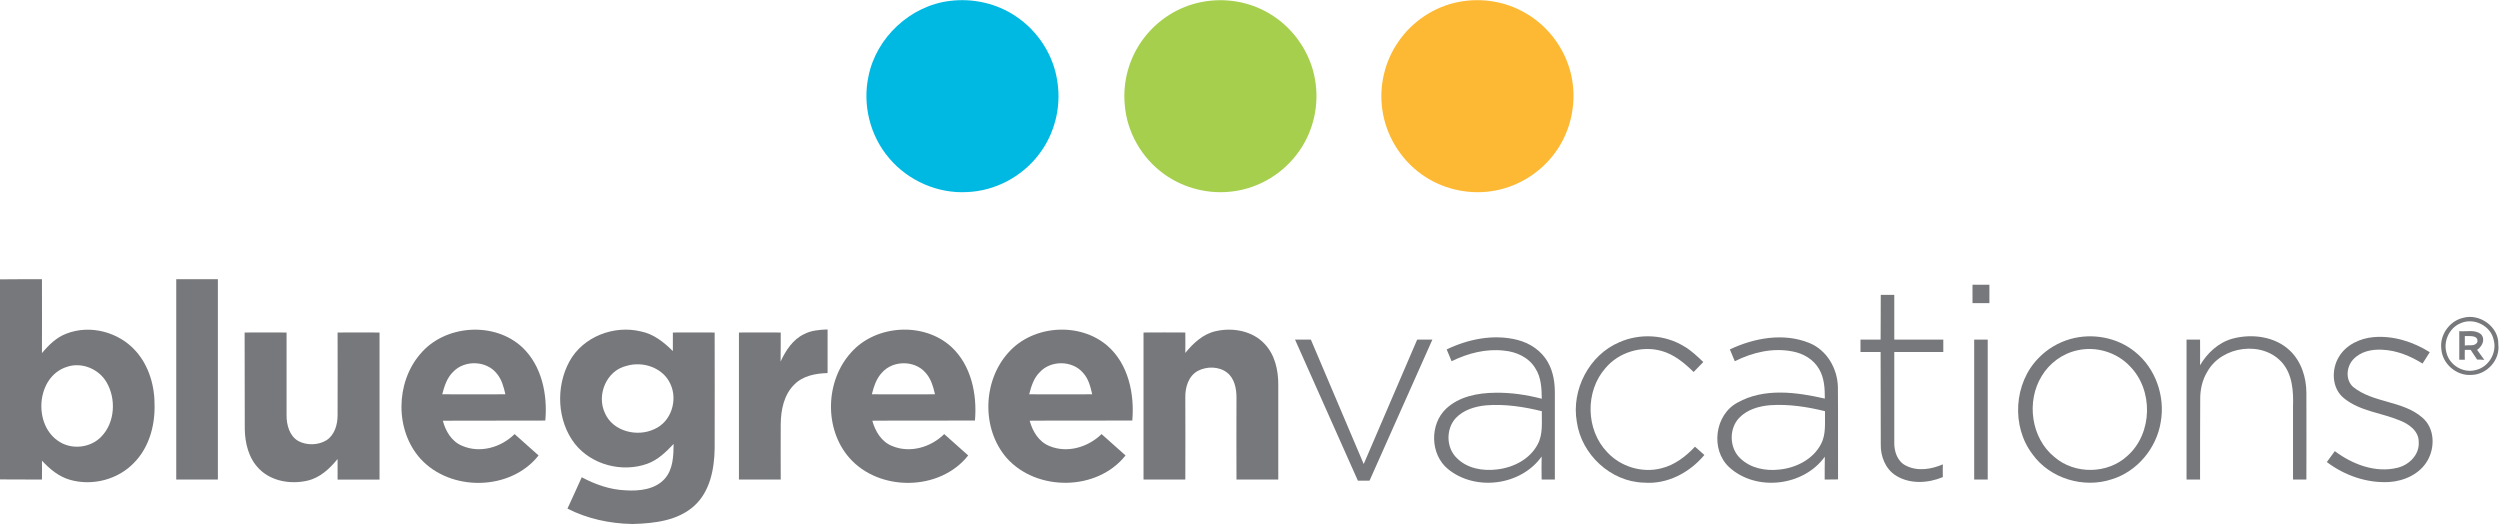 <svg version="1.2" xmlns="http://www.w3.org/2000/svg" viewBox="0 0 1627 341" width="1627" height="341">
	<title>img_bluegreen-color-logo-svg</title>
	<style>
		.s0 { fill: #00b9e3 } 
		.s1 { fill: #a5cf4d } 
		.s2 { fill: #fdb933 } 
		.s3 { fill: #77787b } 
	</style>
	<g id="#00b9e3ff">
		<path id="Layer" class="s0" d="m618.1 0.6c15-1.9 30.6 1.6 43 10c14.6 9.7 24.8 25.7 27.1 43c2.5 16.5-2 33.8-12.1 46.9c-11 14.5-28.5 23.8-46.7 24.5c-19.1 1.1-38.4-7.4-50.7-22c-12.4-14.4-17.5-34.7-13.5-53.3c5-25.3 27.3-46 52.9-49.1z" />
	</g>
	<g id="#a5cf4dff">
		<path id="Layer" class="s1" d="m781.6 1.4c15.1-3.1 31.3-0.5 44.5 7.4c15.6 9.2 26.9 25.5 29.8 43.4c2.7 15.9-1 32.8-10.3 46c-9.8 14.2-25.7 24.1-42.9 26.3c-15.7 2.2-32.2-1.9-45.1-11.2c-14.5-10.4-24.2-27.2-25.6-45c-1.5-15.5 3.1-31.4 12.6-43.7c9-11.8 22.4-20.3 37-23.2z" />
	</g>
	<g id="#fdb933ff">
		<path id="Layer" class="s2" d="m949.1 1.3c14.8-2.9 30.5-0.5 43.5 7.1c16.1 9.1 27.6 25.6 30.6 43.8c2.7 16.2-1.2 33.4-10.8 46.7c-9.8 13.8-25.4 23.3-42.2 25.6c-15.7 2.2-32.2-1.8-45.1-11.1c-13.7-9.8-23.2-25.4-25.5-42.1c-2.2-15.4 1.6-31.5 10.5-44.2c9-13.2 23.3-22.7 39-25.8z" />
	</g>
	<g id="#77787bff">
		<path id="Layer" fill-rule="evenodd" class="s3" d="m0 181.8c9.1-0.1 18.2-0.1 27.3-0.1c0 16 0.1 32.1 0 48.1c4.4-5.3 9.5-10.3 16-12.7c15.4-6 34-1 44.9 11.2c8.9 9.8 12.6 23.3 12.4 36.2c0.1 13.3-3.9 27.1-13.4 36.7c-10.4 10.9-27 15.2-41.5 11.1c-7.3-2-13.3-7-18.4-12.5q0.1 6.1 0 12.3c-9.1-0.1-18.2 0-27.3-0.1zm43.7 56.9c-20.4 6.3-22.5 38.5-4.7 49c8.4 5.1 20.1 3.6 26.9-3.5c9-9.2 9.8-24.7 3.4-35.5c-5-8.6-16.1-13.2-25.6-10z" />
		<path id="Layer" class="s3" d="m114.7 312.1c0-43.5 0-86.9 0-130.4q13.6 0 27.1 0q0 65.2 0 130.4q-13.5 0-27.1 0z" />
		<path id="Layer" class="s3" d="m1283.7 185.3q5.5 0 11 0q0 6 0 12q-5.5 0-11 0q0-6 0-12z" />
		<path id="Layer" class="s3" d="m1224 191.9q4.4 0 8.8 0q0 14.5 0 29.1q16 0 31.9 0q0 4 0 8.1q-15.9 0-31.9 0c0 19.5 0 39.1 0 58.6c-0.2 6 2 12.7 7.7 15.4c7.5 3.8 16.5 2.3 23.9-0.9q-0.1 4.1 0 8.3c-9.6 4-21.3 4.7-30.4-0.9c-7-4.3-10.2-12.7-10-20.5c-0.1-20 0-40-0.1-60q-6.6 0-13.1 0q0-4.1 0-8.1q6.6 0 13.1 0q0-14.6 0.1-29.1z" />
		<path id="Layer" fill-rule="evenodd" class="s3" d="m1602.8 206.9c10.8-3.2 23.5 5.7 23.1 17.2c1.3 10.2-7.5 19.8-17.6 19.9c-9.7 0.7-18.9-7.3-19.5-17c-1.1-8.9 5.2-18 14-20.1zm-1.3 3.4c-7.4 2.9-11.6 11.8-9.3 19.4c2 8 10.8 13.2 18.7 11.2c8.6-1.8 14.3-11.2 12-19.6c-1.8-9.2-12.8-14.8-21.4-11z" />
		<path id="Layer" class="s3" d="m523.2 217.5c4.7-2.5 10.1-2.9 15.4-3.1q0 14.2 0 28.4c-7.7 0.2-16 1.7-21.6 7.4c-6.9 6.7-8.8 16.7-8.9 25.8c-0.1 12.1 0 24 0 36.1q-13.6 0-27.2 0q0-47.9 0-95.7q13.6-0.1 27.2 0c0 6.3 0 12.6-0.1 18.9c3.3-7.1 7.9-14.3 15.2-17.8z" />
		<path id="Layer" fill-rule="evenodd" class="s3" d="m273.4 230.5c16-19.3 48.5-21.5 66.7-4.3c12.6 12.1 16.3 30.7 14.8 47.5c-22.2 0.1-44.5 0-66.7 0.1c1.8 6.8 5.7 13.5 12.5 16.3c11.7 5.1 25.4 1.1 34.2-7.6q7.8 6.9 15.6 13.9c-18.2 23.2-57.3 23.7-76.9 2.1c-16.6-18.5-16.2-49.3-0.2-68zm21.6 11.4c-4.1 3.9-5.8 9.4-7.2 14.7q20.6 0.1 41.1 0c-1.1-4.8-2.4-9.8-5.7-13.6c-6.7-8.4-20.8-8.8-28.2-1.1z" />
		<path id="Layer" fill-rule="evenodd" class="s3" d="m370.6 235.2c8.8-16.1 29-23.8 46.5-19.5c8.2 1.6 15 7 20.8 12.8q0-6.1 0-12.1q13.6-0.1 27.2 0c0 25.1 0.1 50.3 0 75.5c-0.2 13.3-3 28.1-13.4 37.4c-10.7 9.6-25.8 11.3-39.6 11.7h-1c-14.4-0.3-28.9-3.4-41.8-10c3.1-6.8 6.3-13.6 9.3-20.4c8.8 4.7 18.4 8.1 28.5 8.5c8.9 0.6 19.2-0.5 25.5-7.5c5.5-6.2 5.7-14.9 5.8-22.7c-4.9 5.2-10.2 10.4-17.1 12.9c-16.3 5.9-36.3 0.8-47.2-13c-11.6-15-12.5-37.1-3.5-53.6zm37.2 2.9c-13.2 3-19.8 19.1-14 31c5.3 11.8 21.1 15.5 32.2 10.1c10.9-4.8 15.2-18.9 10.3-29.3c-4.7-10.6-17.9-15-28.5-11.8z" />
		<path id="Layer" fill-rule="evenodd" class="s3" d="m553.9 229.4c16-18.1 47.2-20.1 65.2-3.7c13 12 16.9 30.9 15.4 48c-22.3 0.1-44.5-0.1-66.8 0.1c1.9 6.9 6 13.8 13 16.5c11.6 4.8 25.1 0.8 33.8-7.8c5.2 4.6 10.4 9.2 15.6 13.9c-18.4 23.4-58 23.7-77.4 1.5c-16.5-18.9-15.6-50 1.2-68.5zm20.2 13c-3.8 3.9-5.4 9.2-6.7 14.2q20.5 0.1 41.1 0c-1.2-5-2.6-10.2-6.2-14.1c-7-8.1-21.1-8.1-28.2-0.1z" />
		<path id="Layer" fill-rule="evenodd" class="s3" d="m656.4 229.3c15.9-17.8 46.3-19.9 64.4-4.2c13.6 11.9 17.6 31.3 16.1 48.6c-22.3 0.1-44.5-0.1-66.8 0.1c1.9 6.9 5.9 13.7 12.9 16.5c11.6 4.8 25.1 0.8 33.9-7.8c5.2 4.6 10.4 9.2 15.6 13.9c-18.4 23.3-57.8 23.6-77.3 1.7c-16.6-19-15.7-50.3 1.2-68.8zm20.1 13.1c-3.8 3.8-5.4 9.1-6.7 14.2q20.5 0.1 41 0c-1.1-4.9-2.4-10.1-5.9-13.9c-7-8.3-21.2-8.4-28.4-0.3z" />
		<path id="Layer" class="s3" d="m771.4 229.7c5.2-6.4 11.6-12.4 19.9-14.2c11-2.5 23.9-0.2 31.8 8.4c6.6 7 8.8 16.9 8.8 26.2c0 20.7 0 41.3 0 62q-13.6 0-27.2 0q-0.1-26.8 0-53.4c0-5.9-1.3-12.4-6.1-16.2c-5.3-4.1-13.2-4.2-19.1-1.1c-6.1 3.4-8.2 10.7-8.1 17.2q0.1 26.7 0 53.5q-13.6 0-27.2 0q0-47.9 0-95.7q13.6-0.1 27.2 0c0 4.4 0.1 8.8 0 13.3z" />
		<path id="Layer" fill-rule="evenodd" class="s3" d="m1600.5 215.5c4.6 0.5 10.3-1.3 14.2 2.1c3 3.4 0.6 7.9-2.6 10.1c1.6 2.1 3.1 4.4 4.7 6.5q-2.4-0.2-4.7-0.2c-1.4-2.1-2.8-4.2-4.2-6.3c-0.9 0-2.9 0-3.8 0q-0.1 3.2 0 6.4c-0.9 0-2.7 0-3.6 0q0-9.3 0-18.6zm3.6 3.2q0 3.1 0 6.2c2.7-0.6 6.8 0.8 8.2-2.4c0.6-4.7-5.3-3.6-8.2-3.8z" />
		<path id="Layer" class="s3" d="m159.2 216.4q13.7-0.1 27.3 0c0 18 0 36 0 54c0 6.2 1.9 13.3 7.6 16.6c5.6 3 13 2.8 18.4-0.5c5.3-3.5 7.2-10.2 7.2-16.2c0.1-18 0-36 0-53.9q13.6-0.1 27.3 0q0 47.8 0 95.7q-13.7 0-27.3 0c0-4.5 0-8.9 0-13.4c-5.1 6.3-11.4 12.2-19.6 14.1c-10.8 2.5-23.4 0.5-31.4-7.6c-6.9-6.9-9.3-16.8-9.4-26.2c-0.1-20.9 0-41.8-0.1-62.6z" />
		<path id="Layer" fill-rule="evenodd" class="s3" d="m941.5 227.4c14.2-6.8 30.6-10.1 46-6.2c8.3 2.1 15.9 7.2 20 14.8c3.4 6 4.4 13 4.4 19.8c0 18.7 0 37.5 0 56.3q-4.3 0-8.6 0c-0.1-5-0.1-10 0-15c-13.4 18.9-43 22.8-60.9 8.2c-11.7-9.5-12.1-29.2-1.2-39.4c8.5-7.9 20.5-10.2 31.8-10.3c10.2-0.2 20.4 1.3 30.4 3.9c-0.1-6.8-0.4-14-4.2-19.8c-4.2-7.1-12.4-10.8-20.3-11.5c-11.8-1.4-23.7 1.7-34.2 6.9q-1.6-3.9-3.2-7.7zm5.9 44.7c-6.5 7.1-6.3 19.3 0.7 26c6.7 6.8 17 8.6 26.2 7.4c10.6-1.2 21.3-6.6 26.4-16.3c3.6-6.6 2.6-14.4 2.7-21.6c-11.8-2.9-24.1-4.8-36.3-3.8c-7.1 0.7-14.6 2.9-19.7 8.3z" />
		<path id="Layer" class="s3" d="m1053.9 222.7c13.4-5.9 29.6-5 42.1 2.7c4.7 2.7 8.6 6.5 12.5 10.2q-3.2 3.3-6.3 6.5c-5.9-5.8-12.6-11.4-20.8-13.7c-13-3.7-27.9 0.8-36.6 11.2c-13.3 15.1-12.8 40.1 1.1 54.6c8.7 9.5 22.7 13.8 35.2 10.6c8.7-2.1 16-7.7 22-14.1q3 2.7 6.1 5.4c-9.6 11.5-24.1 19.2-39.3 18c-21.6-0.5-40.7-18.3-43.7-39.5c-3.7-20.9 8-43.6 27.7-51.9z" />
		<path id="Layer" fill-rule="evenodd" class="s3" d="m1125.8 227.4c15.8-7.5 35-11 51.7-4.2c11.4 4.6 18.3 16.6 18.6 28.6c0.2 20.1 0 40.2 0.1 60.2q-4.4 0-8.7 0.1c0-5 0-9.9 0.1-14.9c-13.8 19.3-44.7 22.9-62.2 6.9c-12.4-11.4-9.5-34.2 5.4-42.1c17.3-9.7 38.3-6.8 56.8-2.6c0-6.6-0.3-13.5-3.8-19.3c-3.6-6.3-10.3-10.1-17.3-11.4c-12.8-2.5-26 0.6-37.5 6.4q-1.6-3.9-3.2-7.7zm6.1 44.5c-6.8 7.1-6.5 19.7 0.7 26.4c6.6 6.4 16.3 8.3 25.2 7.3c10.9-1 22.1-6.6 27.3-16.6c3.5-6.6 2.4-14.3 2.6-21.4c-11.7-2.9-23.7-4.7-35.7-3.9c-7.3 0.6-14.9 2.8-20.1 8.2z" />
		<path id="Layer" fill-rule="evenodd" class="s3" d="m1347.5 220.6c14.3-4 30.5-1 42 8.4c13.4 10.7 19.7 29 16.7 45.7c-2.7 16.9-15.2 32.1-31.8 37.2c-18.3 6.1-40.2-0.4-51.6-16.2c-14-18.3-12.2-46.5 4-62.8c5.7-5.9 12.9-10.1 20.7-12.3zm4.4 7.4c-9.7 2.1-18.2 8.4-23.2 16.8c-10.1 16.5-6.9 40.3 8.3 52.6c13.2 11.5 34.8 11.2 47.6-0.8c16.4-14.6 16.9-42.8 1.5-58.3c-8.6-9.1-22-13.1-34.2-10.3z" />
		<path id="Layer" class="s3" d="m1452.9 220.4c12.6-3.4 27.6-1.5 37.3 7.7c7.5 7.1 10.8 17.6 10.8 27.7c0.1 18.7 0 37.5 0 56.3q-4.4 0-8.7 0c0-15.9 0-31.7 0-47.6c0.3-9.8-0.3-20.7-7.1-28.5c-12.7-14.5-39.1-10.9-48.5 5.6c-3.5 5.6-4.9 12.1-4.8 18.6c-0.1 17.3-0.1 34.6-0.1 51.9q-4.4 0-8.8 0q0-45.6 0-91.1q4.4 0 8.8 0c0 5.5 0.1 11.1 0 16.7c4.7-8 12-14.8 21.1-17.3z" />
		<path id="Layer" class="s3" d="m1522.3 232c4.7-7.7 13.6-11.8 22.4-12.6c12.9-1.1 25.7 3 36.6 9.8q-2.4 3.6-4.7 7.4c-7.9-4.9-16.8-8.6-26.2-9c-6.8-0.4-14.2 1.1-19 6.4c-4.4 4.8-5.1 13.2 0 17.8c13.1 10.6 32.3 8.8 45.1 20c8 6.8 8.3 19.2 3.4 27.8c-5 8.9-15.3 13.5-25.1 14.1c-14.5 0.8-29-4.3-40.5-13q2.6-3.6 5.2-7.1c11.5 8.6 26.5 14.4 40.9 10.8c7.6-1.9 14.3-8.6 13.7-16.8c0.1-7.1-6.4-11.7-12.4-14c-12-5-25.9-6-36.2-14.4c-8.1-6.4-8.4-18.9-3.2-27.2z" />
		<path id="Layer" class="s3" d="m842.8 221q5.2 0 10.3 0q17.2 40.5 34.4 81c11.6-27 23.2-54 34.8-81q4.9 0 9.9 0q-20.4 45.9-40.9 91.8q-3.8 0-7.6 0q-20.4-45.9-40.9-91.8z" />
		<path id="Layer" class="s3" d="m1284.8 221q4.4 0 8.8 0q0 45.5 0 91.1q-4.4 0-8.8 0q0-45.6 0-91.1z" />
	</g>
</svg>